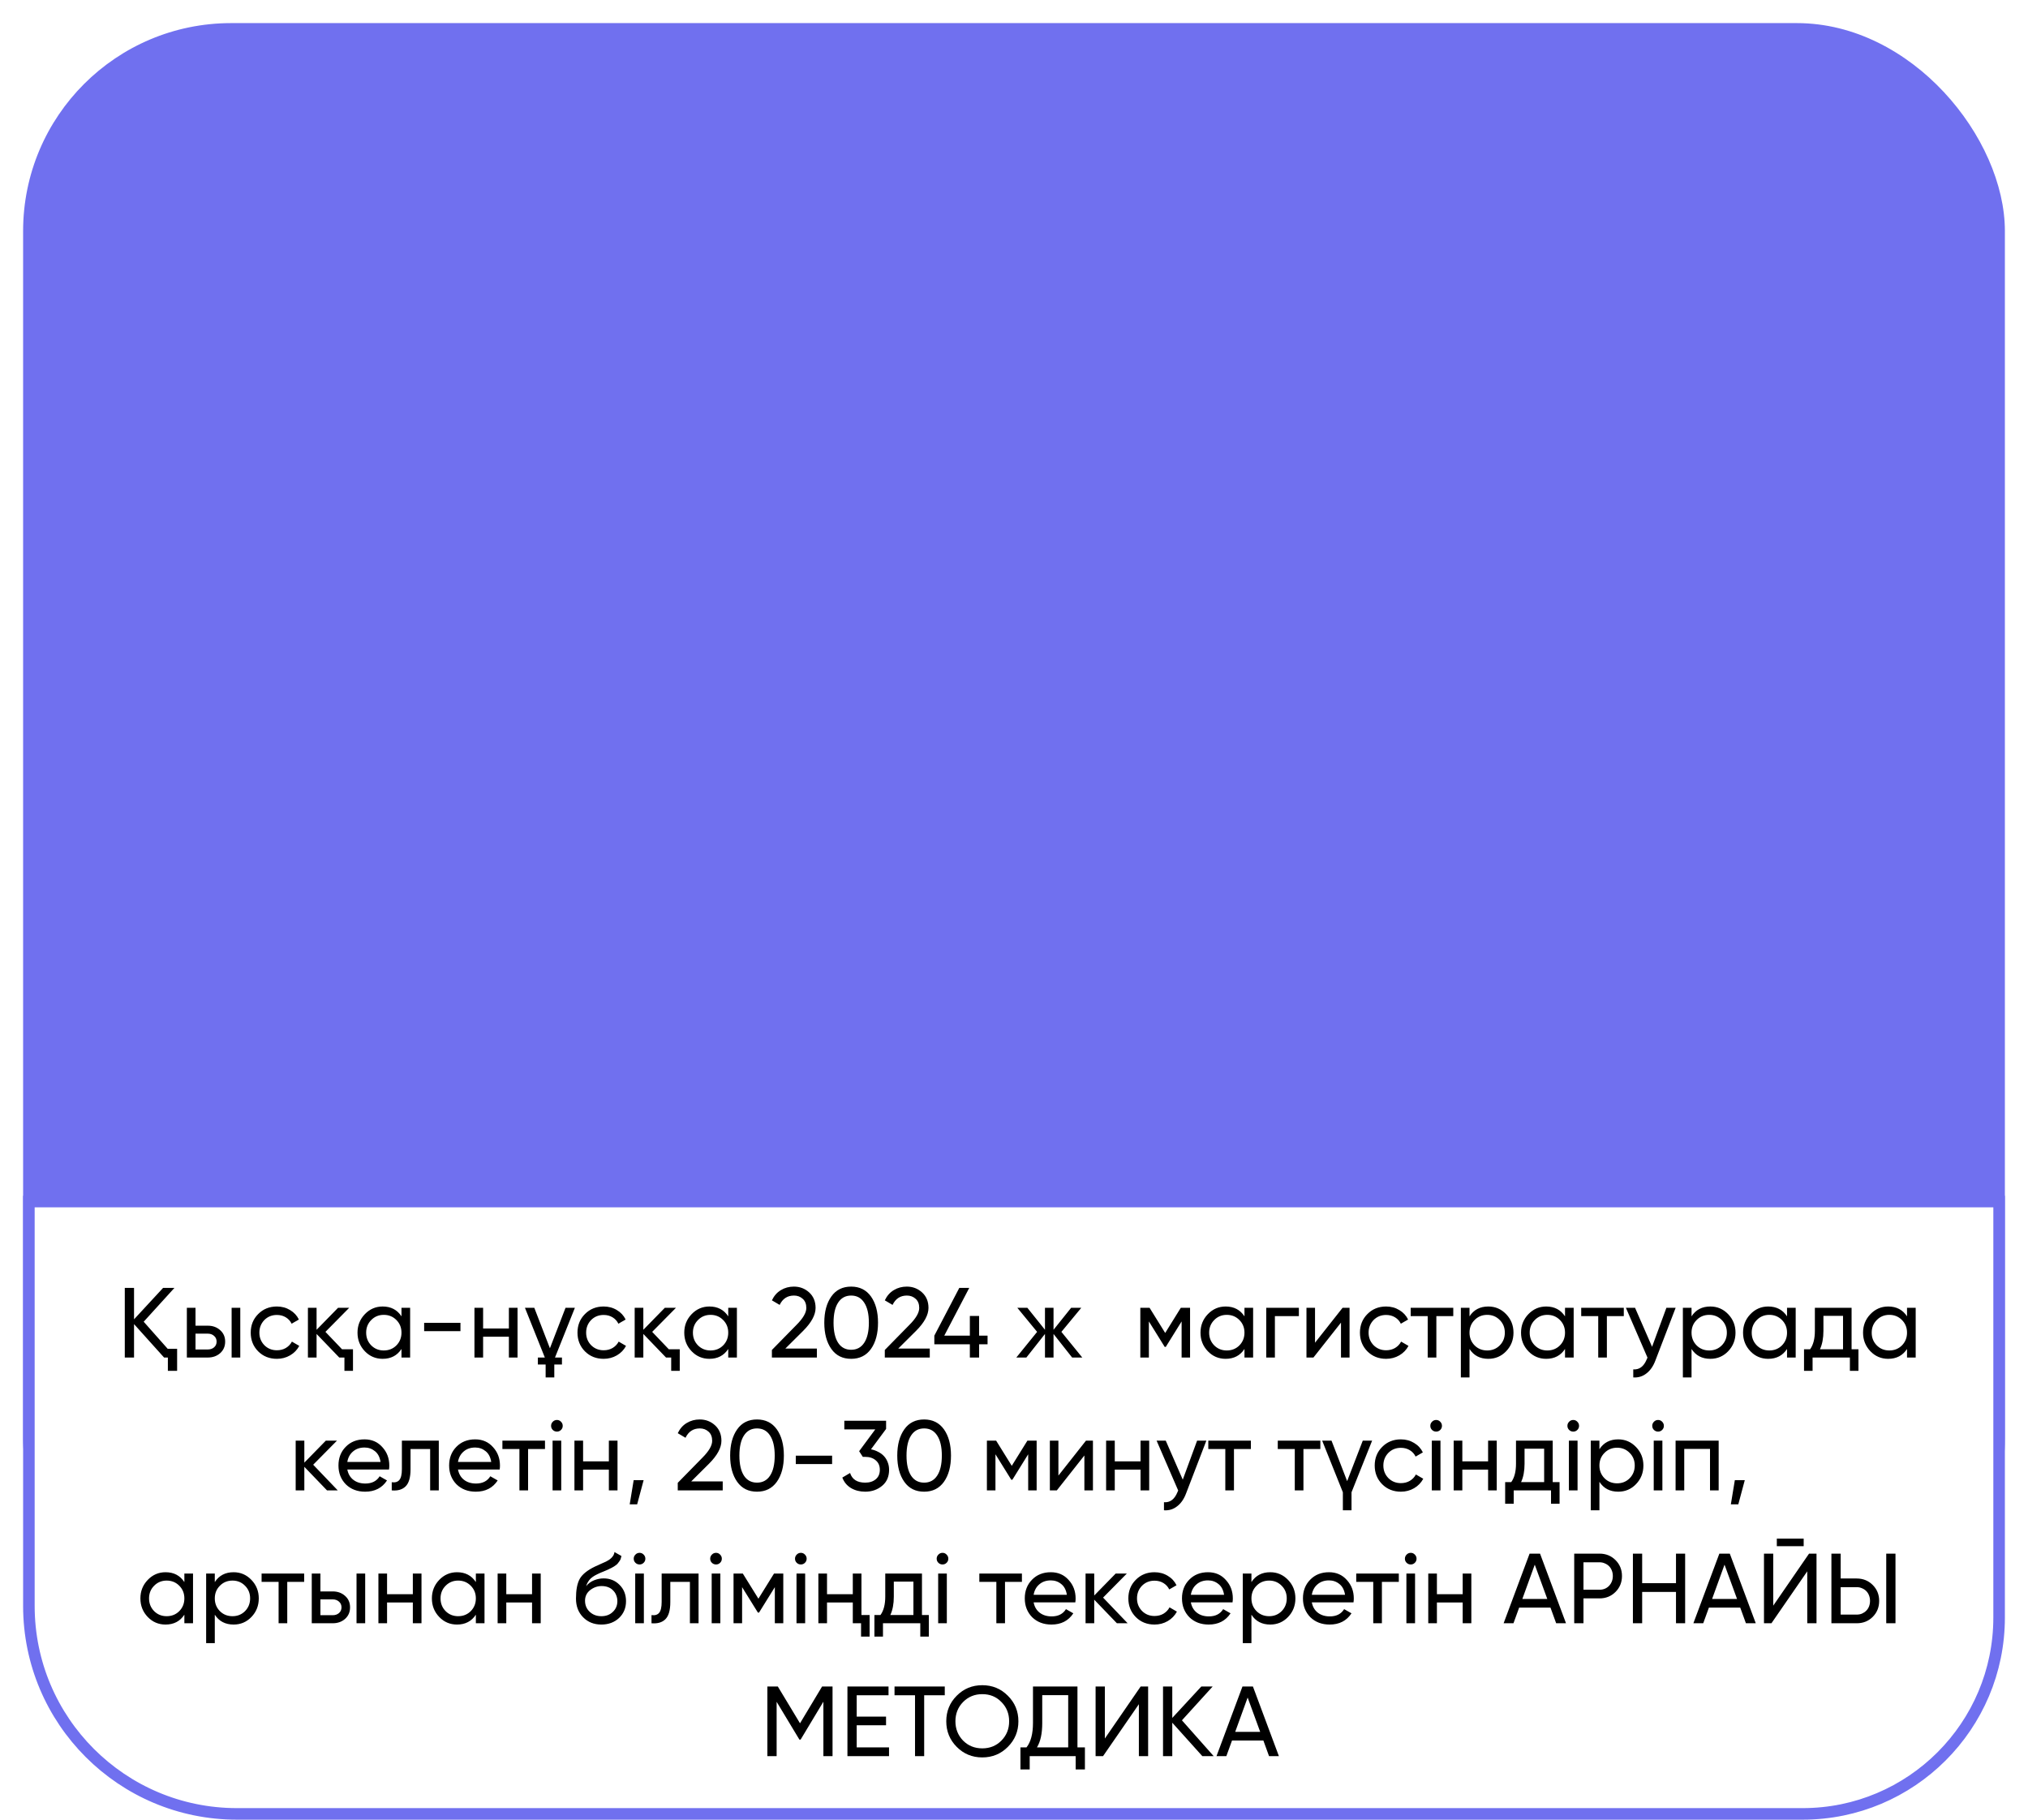 <?xml version="1.0" encoding="UTF-8"?> <svg xmlns="http://www.w3.org/2000/svg" width="351" height="315" viewBox="0 0 351 315" fill="none"><g filter="url(#filter0_d_271_11)"><rect x="4" width="343" height="281" rx="36" fill="#7070EF"></rect></g><path d="M5 208H346V280C346 298.778 330.778 314 312 314H41C21.118 314 5 297.882 5 278V208Z" fill="white" stroke="#7070EF" stroke-width="2"></path><path d="M29.02 233.485H30.655V237.308H29.054V235H28.4L23.199 229.214V235H21.598V222.946H23.199V228.387L28.227 222.946H30.191L24.869 228.801L29.02 233.485ZM35.973 229.489C36.823 229.489 37.535 229.748 38.109 230.264C38.683 230.77 38.97 231.43 38.97 232.245C38.97 233.06 38.683 233.726 38.109 234.242C37.535 234.747 36.823 235 35.973 235H32.34V226.39H33.838V229.489H35.973ZM40.089 226.39H41.587V235H40.089V226.39ZM35.973 233.605C36.398 233.605 36.754 233.485 37.041 233.244C37.34 232.991 37.489 232.658 37.489 232.245C37.489 231.831 37.34 231.499 37.041 231.246C36.754 230.993 36.398 230.867 35.973 230.867H33.838V233.605H35.973ZM47.923 235.224C46.626 235.224 45.547 234.793 44.685 233.932C43.825 233.06 43.394 231.981 43.394 230.695C43.394 229.409 43.825 228.336 44.685 227.475C45.547 226.602 46.626 226.166 47.923 226.166C48.773 226.166 49.536 226.373 50.213 226.786C50.891 227.188 51.396 227.733 51.729 228.422L50.471 229.145C50.253 228.686 49.92 228.319 49.473 228.043C49.025 227.767 48.508 227.63 47.923 227.63C47.062 227.63 46.339 227.922 45.753 228.508C45.179 229.105 44.892 229.834 44.892 230.695C44.892 231.544 45.179 232.268 45.753 232.865C46.339 233.45 47.062 233.743 47.923 233.743C48.508 233.743 49.025 233.611 49.473 233.347C49.932 233.071 50.282 232.704 50.523 232.245L51.797 232.985C51.43 233.674 50.902 234.219 50.213 234.621C49.524 235.023 48.761 235.224 47.923 235.224ZM59.2 233.571H61.094V237.308H59.613V235H58.718L54.792 230.919V235H53.294V226.39H54.792V230.196L58.511 226.39H60.44L56.324 230.557L59.2 233.571ZM69.487 226.39H70.985V235H69.487V233.519C68.741 234.656 67.656 235.224 66.232 235.224C65.015 235.224 63.988 234.788 63.15 233.915C62.3 233.031 61.876 231.958 61.876 230.695C61.876 229.444 62.3 228.376 63.15 227.492C63.999 226.608 65.027 226.166 66.232 226.166C67.656 226.166 68.741 226.734 69.487 227.871V226.39ZM66.422 233.777C67.294 233.777 68.023 233.485 68.609 232.899C69.194 232.302 69.487 231.567 69.487 230.695C69.487 229.822 69.194 229.093 68.609 228.508C68.023 227.911 67.294 227.612 66.422 227.612C65.561 227.612 64.838 227.911 64.252 228.508C63.666 229.093 63.374 229.822 63.374 230.695C63.374 231.567 63.666 232.302 64.252 232.899C64.838 233.485 65.561 233.777 66.422 233.777ZM73.41 230.437V228.99H79.695V230.437H73.41ZM88.076 226.39H89.574V235H88.076V231.401H83.616V235H82.117V226.39H83.616V229.972H88.076V226.39ZM90.856 226.39H92.474L95.178 233.399L97.881 226.39H99.5L96.056 235H97.261V236.205H95.936V238.444H94.437V236.205H93.094V235H94.3L90.856 226.39ZM104.478 235.224C103.18 235.224 102.101 234.793 101.24 233.932C100.379 233.06 99.949 231.981 99.949 230.695C99.949 229.409 100.379 228.336 101.24 227.475C102.101 226.602 103.18 226.166 104.478 226.166C105.327 226.166 106.091 226.373 106.768 226.786C107.445 227.188 107.95 227.733 108.283 228.422L107.026 229.145C106.808 228.686 106.475 228.319 106.027 228.043C105.58 227.767 105.063 227.63 104.478 227.63C103.617 227.63 102.893 227.922 102.308 228.508C101.734 229.105 101.447 229.834 101.447 230.695C101.447 231.544 101.734 232.268 102.308 232.865C102.893 233.45 103.617 233.743 104.478 233.743C105.063 233.743 105.58 233.611 106.027 233.347C106.487 233.071 106.837 232.704 107.078 232.245L108.352 232.985C107.985 233.674 107.457 234.219 106.768 234.621C106.079 235.023 105.316 235.224 104.478 235.224ZM115.755 233.571H117.649V237.308H116.168V235H115.273L111.346 230.919V235H109.848V226.39H111.346V230.196L115.066 226.39H116.995L112.879 230.557L115.755 233.571ZM126.042 226.39H127.54V235H126.042V233.519C125.295 234.656 124.211 235.224 122.787 235.224C121.57 235.224 120.543 234.788 119.705 233.915C118.855 233.031 118.43 231.958 118.43 230.695C118.43 229.444 118.855 228.376 119.705 227.492C120.554 226.608 121.582 226.166 122.787 226.166C124.211 226.166 125.295 226.734 126.042 227.871V226.39ZM122.976 233.777C123.849 233.777 124.578 233.485 125.163 232.899C125.749 232.302 126.042 231.567 126.042 230.695C126.042 229.822 125.749 229.093 125.163 228.508C124.578 227.911 123.849 227.612 122.976 227.612C122.115 227.612 121.392 227.911 120.807 228.508C120.221 229.093 119.928 229.822 119.928 230.695C119.928 231.567 120.221 232.302 120.807 232.899C121.392 233.485 122.115 233.777 122.976 233.777ZM133.598 235V233.691L137.852 229.352C138.988 228.215 139.556 227.239 139.556 226.424C139.556 225.735 139.35 225.207 138.937 224.84C138.523 224.461 138.018 224.272 137.421 224.272C136.285 224.272 135.458 224.811 134.941 225.89L133.598 225.098C133.977 224.306 134.499 223.715 135.165 223.325C135.831 222.923 136.577 222.722 137.404 222.722C138.426 222.722 139.304 223.055 140.039 223.721C140.785 224.398 141.158 225.293 141.158 226.407C141.158 227.624 140.44 228.95 139.005 230.385L135.923 233.45H141.382V235H133.598ZM150.742 233.519C149.927 234.656 148.785 235.224 147.316 235.224C145.835 235.224 144.692 234.656 143.889 233.519C143.074 232.371 142.666 230.856 142.666 228.973C142.666 227.09 143.074 225.575 143.889 224.427C144.692 223.29 145.835 222.722 147.316 222.722C148.785 222.722 149.927 223.29 150.742 224.427C151.557 225.575 151.965 227.09 151.965 228.973C151.965 230.856 151.557 232.371 150.742 233.519ZM144.268 228.973C144.268 230.477 144.532 231.636 145.06 232.451C145.588 233.255 146.34 233.657 147.316 233.657C148.291 233.657 149.043 233.255 149.571 232.451C150.111 231.636 150.381 230.477 150.381 228.973C150.381 227.469 150.111 226.309 149.571 225.494C149.043 224.679 148.291 224.272 147.316 224.272C146.34 224.272 145.588 224.679 145.06 225.494C144.532 226.298 144.268 227.457 144.268 228.973ZM153.139 235V233.691L157.393 229.352C158.529 228.215 159.097 227.239 159.097 226.424C159.097 225.735 158.891 225.207 158.478 224.84C158.064 224.461 157.559 224.272 156.962 224.272C155.826 224.272 154.999 224.811 154.482 225.89L153.139 225.098C153.518 224.306 154.04 223.715 154.706 223.325C155.372 222.923 156.118 222.722 156.945 222.722C157.967 222.722 158.845 223.055 159.58 223.721C160.326 224.398 160.699 225.293 160.699 226.407C160.699 227.624 159.981 228.95 158.546 230.385L155.464 233.45H160.923V235H153.139ZM170.924 231.212V232.71H169.46V235H167.859V232.71H161.711V231.212L166.033 222.946H167.755L163.433 231.212H167.859V227.802H169.46V231.212H170.924ZM187.319 235H185.562L182.342 230.919V235H180.861V230.919L177.641 235H175.902L179.501 230.557L176.074 226.39H177.813L180.861 230.196V226.39H182.342V230.196L185.39 226.39H187.147L183.703 230.557L187.319 235ZM205.973 226.39V235H204.509V228.749L201.771 233.157H201.582L198.844 228.749V235H197.363V226.39H198.964L201.668 230.747L204.371 226.39H205.973ZM215.389 226.39H216.887V235H215.389V233.519C214.643 234.656 213.558 235.224 212.134 235.224C210.918 235.224 209.89 234.788 209.052 233.915C208.202 233.031 207.778 231.958 207.778 230.695C207.778 229.444 208.202 228.376 209.052 227.492C209.902 226.608 210.929 226.166 212.134 226.166C213.558 226.166 214.643 226.734 215.389 227.871V226.39ZM212.324 233.777C213.196 233.777 213.925 233.485 214.511 232.899C215.096 232.302 215.389 231.567 215.389 230.695C215.389 229.822 215.096 229.093 214.511 228.508C213.925 227.911 213.196 227.612 212.324 227.612C211.463 227.612 210.74 227.911 210.154 228.508C209.569 229.093 209.276 229.822 209.276 230.695C209.276 231.567 209.569 232.302 210.154 232.899C210.74 233.485 211.463 233.777 212.324 233.777ZM224.805 226.39V227.836H220.655V235H219.157V226.39H224.805ZM232.37 226.39H233.576V235H232.095V228.956L227.325 235H226.119V226.39H227.6V232.434L232.37 226.39ZM239.903 235.224C238.606 235.224 237.527 234.793 236.665 233.932C235.804 233.06 235.374 231.981 235.374 230.695C235.374 229.409 235.804 228.336 236.665 227.475C237.527 226.602 238.606 226.166 239.903 226.166C240.752 226.166 241.516 226.373 242.193 226.786C242.871 227.188 243.376 227.733 243.709 228.422L242.452 229.145C242.233 228.686 241.9 228.319 241.453 228.043C241.005 227.767 240.488 227.63 239.903 227.63C239.042 227.63 238.319 227.922 237.733 228.508C237.159 229.105 236.872 229.834 236.872 230.695C236.872 231.544 237.159 232.268 237.733 232.865C238.319 233.45 239.042 233.743 239.903 233.743C240.488 233.743 241.005 233.611 241.453 233.347C241.912 233.071 242.262 232.704 242.503 232.245L243.777 232.985C243.41 233.674 242.882 234.219 242.193 234.621C241.504 235.023 240.741 235.224 239.903 235.224ZM251.528 226.39V227.836H248.601V235H247.102V227.836H244.158V226.39H251.528ZM257.594 226.166C258.799 226.166 259.827 226.608 260.676 227.492C261.526 228.376 261.951 229.444 261.951 230.695C261.951 231.958 261.526 233.031 260.676 233.915C259.838 234.788 258.811 235.224 257.594 235.224C256.159 235.224 255.074 234.656 254.339 233.519V238.444H252.841V226.39H254.339V227.871C255.074 226.734 256.159 226.166 257.594 226.166ZM257.404 233.777C258.265 233.777 258.989 233.485 259.574 232.899C260.16 232.302 260.452 231.567 260.452 230.695C260.452 229.822 260.16 229.093 259.574 228.508C258.989 227.911 258.265 227.612 257.404 227.612C256.532 227.612 255.803 227.911 255.217 228.508C254.632 229.093 254.339 229.822 254.339 230.695C254.339 231.567 254.632 232.302 255.217 232.899C255.803 233.485 256.532 233.777 257.404 233.777ZM270.868 226.39H272.366V235H270.868V233.519C270.121 234.656 269.036 235.224 267.613 235.224C266.396 235.224 265.368 234.788 264.53 233.915C263.681 233.031 263.256 231.958 263.256 230.695C263.256 229.444 263.681 228.376 264.53 227.492C265.38 226.608 266.407 226.166 267.613 226.166C269.036 226.166 270.121 226.734 270.868 227.871V226.39ZM267.802 233.777C268.675 233.777 269.404 233.485 269.989 232.899C270.575 232.302 270.868 231.567 270.868 230.695C270.868 229.822 270.575 229.093 269.989 228.508C269.404 227.911 268.675 227.612 267.802 227.612C266.941 227.612 266.218 227.911 265.633 228.508C265.047 229.093 264.754 229.822 264.754 230.695C264.754 231.567 265.047 232.302 265.633 232.899C266.218 233.485 266.941 233.777 267.802 233.777ZM281.042 226.39V227.836H278.114V235H276.616V227.836H273.671V226.39H281.042ZM288.415 226.39H290.016L286.503 235.534C286.136 236.51 285.619 237.25 284.954 237.755C284.299 238.272 283.541 238.501 282.68 238.444V237.049C283.725 237.13 284.5 236.556 285.005 235.327L285.143 235.017L281.406 226.39H282.99L285.935 233.14L288.415 226.39ZM296.02 226.166C297.226 226.166 298.253 226.608 299.103 227.492C299.952 228.376 300.377 229.444 300.377 230.695C300.377 231.958 299.952 233.031 299.103 233.915C298.265 234.788 297.237 235.224 296.02 235.224C294.585 235.224 293.5 234.656 292.766 233.519V238.444H291.267V226.39H292.766V227.871C293.5 226.734 294.585 226.166 296.02 226.166ZM295.831 233.777C296.692 233.777 297.415 233.485 298 232.899C298.586 232.302 298.879 231.567 298.879 230.695C298.879 229.822 298.586 229.093 298 228.508C297.415 227.911 296.692 227.612 295.831 227.612C294.958 227.612 294.229 227.911 293.644 228.508C293.058 229.093 292.766 229.822 292.766 230.695C292.766 231.567 293.058 232.302 293.644 232.899C294.229 233.485 294.958 233.777 295.831 233.777ZM309.294 226.39H310.792V235H309.294V233.519C308.548 234.656 307.463 235.224 306.039 235.224C304.822 235.224 303.795 234.788 302.957 233.915C302.107 233.031 301.682 231.958 301.682 230.695C301.682 229.444 302.107 228.376 302.957 227.492C303.806 226.608 304.834 226.166 306.039 226.166C307.463 226.166 308.548 226.734 309.294 227.871V226.39ZM306.229 233.777C307.101 233.777 307.83 233.485 308.416 232.899C309.001 232.302 309.294 231.567 309.294 230.695C309.294 229.822 309.001 229.093 308.416 228.508C307.83 227.911 307.101 227.612 306.229 227.612C305.368 227.612 304.644 227.911 304.059 228.508C303.473 229.093 303.181 229.822 303.181 230.695C303.181 231.567 303.473 232.302 304.059 232.899C304.644 233.485 305.368 233.777 306.229 233.777ZM320.467 233.571H321.655V237.308H320.174V235H313.716V237.308H312.235V233.571H313.286C313.837 232.813 314.112 231.751 314.112 230.385V226.39H320.467V233.571ZM318.986 233.571V227.785H315.593V230.385C315.593 231.648 315.392 232.71 314.991 233.571H318.986ZM330.062 226.39H331.561V235H330.062V233.519C329.316 234.656 328.231 235.224 326.808 235.224C325.591 235.224 324.563 234.788 323.725 233.915C322.876 233.031 322.451 231.958 322.451 230.695C322.451 229.444 322.876 228.376 323.725 227.492C324.575 226.608 325.602 226.166 326.808 226.166C328.231 226.166 329.316 226.734 330.062 227.871V226.39ZM326.997 233.777C327.87 233.777 328.599 233.485 329.184 232.899C329.77 232.302 330.062 231.567 330.062 230.695C330.062 229.822 329.77 229.093 329.184 228.508C328.599 227.911 327.87 227.612 326.997 227.612C326.136 227.612 325.413 227.911 324.827 228.508C324.242 229.093 323.949 229.822 323.949 230.695C323.949 231.567 324.242 232.302 324.827 232.899C325.413 233.485 326.136 233.777 326.997 233.777ZM58.459 258H56.599L52.673 253.919V258H51.175V249.39H52.673V253.196L56.392 249.39H58.321L54.205 253.557L58.459 258ZM60.112 254.384C60.261 255.153 60.611 255.75 61.163 256.175C61.714 256.599 62.402 256.812 63.229 256.812C64.365 256.812 65.192 256.393 65.709 255.555L66.983 256.278C66.133 257.575 64.871 258.224 63.194 258.224C61.84 258.224 60.726 257.799 59.854 256.95C59.004 256.077 58.58 254.992 58.58 253.695C58.58 252.386 58.998 251.307 59.837 250.457C60.675 249.596 61.76 249.166 63.091 249.166C64.354 249.166 65.382 249.614 66.174 250.509C66.977 251.382 67.379 252.449 67.379 253.712C67.379 253.942 67.362 254.166 67.327 254.384H60.112ZM63.091 250.578C62.288 250.578 61.622 250.808 61.094 251.267C60.566 251.715 60.238 252.317 60.112 253.075H65.864C65.737 252.248 65.416 251.628 64.899 251.215C64.383 250.79 63.78 250.578 63.091 250.578ZM75.946 249.39V258H74.448V250.836H71.055V254.349C71.055 255.761 70.768 256.749 70.194 257.311C69.632 257.862 68.834 258.092 67.801 258V256.588C68.386 256.668 68.822 256.542 69.109 256.209C69.408 255.865 69.557 255.233 69.557 254.315V249.39H75.946ZM79.266 254.384C79.416 255.153 79.766 255.75 80.317 256.175C80.868 256.599 81.557 256.812 82.383 256.812C83.52 256.812 84.346 256.393 84.863 255.555L86.137 256.278C85.288 257.575 84.025 258.224 82.349 258.224C80.994 258.224 79.881 257.799 79.008 256.95C78.159 256.077 77.734 254.992 77.734 253.695C77.734 252.386 78.153 251.307 78.991 250.457C79.829 249.596 80.914 249.166 82.246 249.166C83.508 249.166 84.536 249.614 85.328 250.509C86.132 251.382 86.533 252.449 86.533 253.712C86.533 253.942 86.516 254.166 86.482 254.384H79.266ZM82.246 250.578C81.442 250.578 80.776 250.808 80.248 251.267C79.72 251.715 79.393 252.317 79.266 253.075H85.018C84.892 252.248 84.57 251.628 84.054 251.215C83.537 250.79 82.934 250.578 82.246 250.578ZM94.325 249.39V250.836H91.398V258H89.9V250.836H86.955V249.39H94.325ZM96.396 247.823C96.109 247.823 95.868 247.725 95.672 247.53C95.477 247.335 95.38 247.1 95.38 246.824C95.38 246.548 95.477 246.313 95.672 246.118C95.868 245.911 96.109 245.808 96.396 245.808C96.671 245.808 96.907 245.911 97.102 246.118C97.297 246.313 97.395 246.548 97.395 246.824C97.395 247.1 97.297 247.335 97.102 247.53C96.907 247.725 96.671 247.823 96.396 247.823ZM95.638 258V249.39H97.136V258H95.638ZM105.38 249.39H106.878V258H105.38V254.401H100.92V258H99.422V249.39H100.92V252.972H105.38V249.39ZM111.397 256.226L110.278 260.411H108.987L109.675 256.226H111.397ZM117.303 258V256.691L121.556 252.352C122.693 251.215 123.261 250.239 123.261 249.424C123.261 248.735 123.054 248.207 122.641 247.84C122.228 247.461 121.723 247.272 121.126 247.272C119.989 247.272 119.163 247.811 118.646 248.89L117.303 248.098C117.682 247.306 118.204 246.715 118.87 246.325C119.536 245.923 120.282 245.722 121.108 245.722C122.13 245.722 123.008 246.055 123.743 246.721C124.489 247.398 124.862 248.293 124.862 249.407C124.862 250.624 124.145 251.95 122.71 253.385L119.628 256.45H125.086V258H117.303ZM134.447 256.519C133.632 257.656 132.49 258.224 131.02 258.224C129.539 258.224 128.397 257.656 127.593 256.519C126.778 255.371 126.371 253.856 126.371 251.973C126.371 250.09 126.778 248.575 127.593 247.427C128.397 246.29 129.539 245.722 131.02 245.722C132.49 245.722 133.632 246.29 134.447 247.427C135.262 248.575 135.67 250.09 135.67 251.973C135.67 253.856 135.262 255.371 134.447 256.519ZM127.972 251.973C127.972 253.477 128.236 254.636 128.764 255.451C129.292 256.255 130.044 256.657 131.02 256.657C131.996 256.657 132.748 256.255 133.276 255.451C133.816 254.636 134.085 253.477 134.085 251.973C134.085 250.469 133.816 249.309 133.276 248.494C132.748 247.679 131.996 247.272 131.02 247.272C130.044 247.272 129.292 247.679 128.764 248.494C128.236 249.298 127.972 250.457 127.972 251.973ZM137.734 253.437V251.99H144.019V253.437H137.734ZM150.747 250.888C151.206 250.98 151.625 251.129 152.004 251.336C152.394 251.531 152.727 251.778 153.002 252.076C153.278 252.375 153.49 252.725 153.64 253.127C153.8 253.517 153.881 253.953 153.881 254.435C153.881 255.618 153.479 256.542 152.675 257.208C151.86 257.885 150.884 258.224 149.748 258.224C148.829 258.224 148.014 258.017 147.302 257.604C146.591 257.179 146.086 256.571 145.787 255.779L147.13 254.986C147.486 256.1 148.359 256.657 149.748 256.657C150.505 256.657 151.114 256.462 151.573 256.071C152.044 255.681 152.279 255.136 152.279 254.435C152.279 253.735 152.044 253.19 151.573 252.799C151.114 252.398 150.505 252.197 149.748 252.197H149.335L148.697 251.215L151.487 247.444H146.132V245.946H153.364V247.358L150.747 250.888ZM163.372 256.519C162.557 257.656 161.414 258.224 159.945 258.224C158.464 258.224 157.322 257.656 156.518 256.519C155.703 255.371 155.295 253.856 155.295 251.973C155.295 250.09 155.703 248.575 156.518 247.427C157.322 246.29 158.464 245.722 159.945 245.722C161.414 245.722 162.557 246.29 163.372 247.427C164.187 248.575 164.594 250.09 164.594 251.973C164.594 253.856 164.187 255.371 163.372 256.519ZM156.897 251.973C156.897 253.477 157.161 254.636 157.689 255.451C158.217 256.255 158.969 256.657 159.945 256.657C160.921 256.657 161.673 256.255 162.201 255.451C162.74 254.636 163.01 253.477 163.01 251.973C163.01 250.469 162.74 249.309 162.201 248.494C161.673 247.679 160.921 247.272 159.945 247.272C158.969 247.272 158.217 247.679 157.689 248.494C157.161 249.298 156.897 250.457 156.897 251.973ZM179.419 249.39V258H177.955V251.749L175.217 256.157H175.028L172.29 251.749V258H170.809V249.39H172.41L175.114 253.747L177.818 249.39H179.419ZM187.957 249.39H189.163V258H187.682V251.956L182.912 258H181.706V249.39H183.187V255.434L187.957 249.39ZM197.401 249.39H198.9V258H197.401V254.401H192.941V258H191.443V249.39H192.941V252.972H197.401V249.39ZM207.19 249.39H208.791L205.278 258.534C204.911 259.51 204.394 260.25 203.729 260.755C203.074 261.272 202.317 261.501 201.456 261.444V260.049C202.5 260.13 203.275 259.556 203.78 258.327L203.918 258.017L200.181 249.39H201.765L204.71 256.14L207.19 249.39ZM216.499 249.39V250.836H213.571V258H212.073V250.836H209.129V249.39H216.499ZM228.523 249.39V250.836H225.595V258H224.097V250.836H221.153V249.39H228.523ZM235.863 249.39H237.482L233.917 258.327V261.444H232.419V258.327L228.837 249.39H230.456L233.159 256.399L235.863 249.39ZM242.459 258.224C241.162 258.224 240.083 257.793 239.222 256.932C238.361 256.06 237.93 254.981 237.93 253.695C237.93 252.409 238.361 251.336 239.222 250.475C240.083 249.602 241.162 249.166 242.459 249.166C243.309 249.166 244.072 249.373 244.749 249.786C245.427 250.188 245.932 250.733 246.265 251.422L245.008 252.145C244.79 251.686 244.457 251.319 244.009 251.043C243.561 250.767 243.045 250.63 242.459 250.63C241.598 250.63 240.875 250.922 240.289 251.508C239.715 252.105 239.428 252.834 239.428 253.695C239.428 254.544 239.715 255.268 240.289 255.865C240.875 256.45 241.598 256.743 242.459 256.743C243.045 256.743 243.561 256.611 244.009 256.347C244.468 256.071 244.818 255.704 245.059 255.245L246.334 255.985C245.966 256.674 245.438 257.219 244.749 257.621C244.061 258.023 243.297 258.224 242.459 258.224ZM248.571 247.823C248.284 247.823 248.042 247.725 247.847 247.53C247.652 247.335 247.555 247.1 247.555 246.824C247.555 246.548 247.652 246.313 247.847 246.118C248.042 245.911 248.284 245.808 248.571 245.808C248.846 245.808 249.081 245.911 249.277 246.118C249.472 246.313 249.569 246.548 249.569 246.824C249.569 247.1 249.472 247.335 249.277 247.53C249.081 247.725 248.846 247.823 248.571 247.823ZM247.813 258V249.39H249.311V258H247.813ZM257.555 249.39H259.053V258H257.555V254.401H253.095V258H251.597V249.39H253.095V252.972H257.555V249.39ZM268.738 256.571H269.926V260.308H268.446V258H261.988V260.308H260.507V256.571H261.557C262.108 255.813 262.384 254.751 262.384 253.385V249.39H268.738V256.571ZM267.257 256.571V250.785H263.865V253.385C263.865 254.648 263.664 255.71 263.262 256.571H267.257ZM272.299 247.823C272.012 247.823 271.771 247.725 271.576 247.53C271.381 247.335 271.283 247.1 271.283 246.824C271.283 246.548 271.381 246.313 271.576 246.118C271.771 245.911 272.012 245.808 272.299 245.808C272.574 245.808 272.81 245.911 273.005 246.118C273.2 246.313 273.298 246.548 273.298 246.824C273.298 247.1 273.2 247.335 273.005 247.53C272.81 247.725 272.574 247.823 272.299 247.823ZM271.541 258V249.39H273.039V258H271.541ZM280.078 249.166C281.283 249.166 282.311 249.608 283.16 250.492C284.01 251.376 284.435 252.444 284.435 253.695C284.435 254.958 284.01 256.031 283.16 256.915C282.322 257.788 281.295 258.224 280.078 258.224C278.643 258.224 277.558 257.656 276.823 256.519V261.444H275.325V249.39H276.823V250.871C277.558 249.734 278.643 249.166 280.078 249.166ZM279.888 256.777C280.749 256.777 281.473 256.485 282.058 255.899C282.644 255.302 282.936 254.567 282.936 253.695C282.936 252.822 282.644 252.093 282.058 251.508C281.473 250.911 280.749 250.612 279.888 250.612C279.016 250.612 278.287 250.911 277.701 251.508C277.116 252.093 276.823 252.822 276.823 253.695C276.823 254.567 277.116 255.302 277.701 255.899C278.287 256.485 279.016 256.777 279.888 256.777ZM286.98 247.823C286.693 247.823 286.452 247.725 286.257 247.53C286.062 247.335 285.964 247.1 285.964 246.824C285.964 246.548 286.062 246.313 286.257 246.118C286.452 245.911 286.693 245.808 286.98 245.808C287.256 245.808 287.491 245.911 287.686 246.118C287.881 246.313 287.979 246.548 287.979 246.824C287.979 247.1 287.881 247.335 287.686 247.53C287.491 247.725 287.256 247.823 286.98 247.823ZM286.222 258V249.39H287.72V258H286.222ZM297.462 249.39V258H295.964V250.819H291.504V258H290.006V249.39H297.462ZM301.982 256.226L300.862 260.411H299.571L300.26 256.226H301.982ZM31.91 272.39H33.408V281H31.91V279.519C31.164 280.656 30.079 281.224 28.655 281.224C27.438 281.224 26.411 280.788 25.573 279.915C24.723 279.031 24.299 277.958 24.299 276.695C24.299 275.444 24.723 274.376 25.573 273.492C26.422 272.608 27.45 272.166 28.655 272.166C30.079 272.166 31.164 272.734 31.91 273.871V272.39ZM28.845 279.777C29.717 279.777 30.446 279.485 31.032 278.899C31.617 278.302 31.91 277.567 31.91 276.695C31.91 275.822 31.617 275.093 31.032 274.508C30.446 273.911 29.717 273.612 28.845 273.612C27.984 273.612 27.26 273.911 26.675 274.508C26.09 275.093 25.797 275.822 25.797 276.695C25.797 277.567 26.09 278.302 26.675 278.899C27.26 279.485 27.984 279.777 28.845 279.777ZM40.431 272.166C41.636 272.166 42.664 272.608 43.513 273.492C44.363 274.376 44.788 275.444 44.788 276.695C44.788 277.958 44.363 279.031 43.513 279.915C42.675 280.788 41.648 281.224 40.431 281.224C38.996 281.224 37.911 280.656 37.176 279.519V284.444H35.678V272.39H37.176V273.871C37.911 272.734 38.996 272.166 40.431 272.166ZM40.241 279.777C41.102 279.777 41.826 279.485 42.411 278.899C42.997 278.302 43.289 277.567 43.289 276.695C43.289 275.822 42.997 275.093 42.411 274.508C41.826 273.911 41.102 273.612 40.241 273.612C39.369 273.612 38.64 273.911 38.054 274.508C37.469 275.093 37.176 275.822 37.176 276.695C37.176 277.567 37.469 278.302 38.054 278.899C38.64 279.485 39.369 279.777 40.241 279.777ZM52.645 272.39V273.836H49.717V281H48.219V273.836H45.275V272.39H52.645ZM57.591 275.489C58.441 275.489 59.153 275.748 59.727 276.264C60.301 276.77 60.588 277.43 60.588 278.245C60.588 279.06 60.301 279.726 59.727 280.242C59.153 280.747 58.441 281 57.591 281H53.958V272.39H55.456V275.489H57.591ZM61.707 272.39H63.205V281H61.707V272.39ZM57.591 279.605C58.016 279.605 58.372 279.485 58.659 279.244C58.957 278.991 59.107 278.658 59.107 278.245C59.107 277.831 58.957 277.499 58.659 277.246C58.372 276.993 58.016 276.867 57.591 276.867H55.456V279.605H57.591ZM71.452 272.39H72.951V281H71.452V277.401H66.992V281H65.494V272.39H66.992V275.972H71.452V272.39ZM82.36 272.39H83.858V281H82.36V279.519C81.614 280.656 80.529 281.224 79.106 281.224C77.889 281.224 76.861 280.788 76.023 279.915C75.174 279.031 74.749 277.958 74.749 276.695C74.749 275.444 75.174 274.376 76.023 273.492C76.873 272.608 77.9 272.166 79.106 272.166C80.529 272.166 81.614 272.734 82.36 273.871V272.39ZM79.295 279.777C80.168 279.777 80.896 279.485 81.482 278.899C82.067 278.302 82.36 277.567 82.36 276.695C82.36 275.822 82.067 275.093 81.482 274.508C80.896 273.911 80.168 273.612 79.295 273.612C78.434 273.612 77.711 273.911 77.125 274.508C76.54 275.093 76.247 275.822 76.247 276.695C76.247 277.567 76.54 278.302 77.125 278.899C77.711 279.485 78.434 279.777 79.295 279.777ZM92.086 272.39H93.585V281H92.086V277.401H87.626V281H86.128V272.39H87.626V275.972H92.086V272.39ZM104.079 281.224C102.805 281.224 101.754 280.805 100.928 279.967C100.101 279.129 99.688 278.05 99.688 276.729C99.688 275.248 99.9 274.118 100.325 273.337C100.761 272.545 101.645 271.827 102.977 271.184C103.103 271.127 103.247 271.064 103.408 270.995C103.568 270.915 103.752 270.829 103.959 270.737L104.889 270.323C105.049 270.243 105.21 270.151 105.371 270.048C105.543 269.933 105.698 269.807 105.836 269.669C105.973 269.531 106.088 269.382 106.18 269.221C106.272 269.049 106.329 268.865 106.352 268.67L107.558 269.359C107.523 269.543 107.477 269.715 107.42 269.876C107.363 270.025 107.276 270.174 107.162 270.323C107.058 270.461 106.966 270.582 106.886 270.685C106.806 270.788 106.668 270.903 106.473 271.029C106.381 271.087 106.306 271.138 106.249 271.184C106.192 271.219 106.128 271.253 106.06 271.288C106.002 271.322 105.933 271.362 105.853 271.408C105.784 271.443 105.686 271.489 105.56 271.546C105.434 271.603 105.331 271.655 105.25 271.701C105.17 271.735 105.107 271.764 105.061 271.787L104.492 272.028L103.941 272.252C103.551 272.424 103.212 272.591 102.925 272.751C102.65 272.912 102.415 273.084 102.219 273.268C102.036 273.452 101.881 273.653 101.754 273.871C101.628 274.077 101.525 274.313 101.444 274.577C101.812 274.118 102.271 273.779 102.822 273.561C103.373 273.343 103.924 273.234 104.475 273.234C105.566 273.234 106.479 273.601 107.213 274.336C107.971 275.082 108.35 276.029 108.35 277.177C108.35 278.348 107.948 279.318 107.144 280.087C106.329 280.845 105.308 281.224 104.079 281.224ZM106.852 277.177C106.852 276.798 106.783 276.448 106.645 276.127C106.519 275.805 106.335 275.53 106.094 275.3C105.864 275.059 105.583 274.875 105.25 274.749C104.917 274.623 104.544 274.56 104.131 274.56C103.408 274.56 102.742 274.795 102.133 275.266C101.548 275.736 101.255 276.345 101.255 277.091C101.255 277.872 101.525 278.515 102.064 279.02C102.604 279.525 103.276 279.777 104.079 279.777C104.894 279.777 105.554 279.531 106.06 279.037C106.588 278.543 106.852 277.923 106.852 277.177ZM110.698 270.823C110.411 270.823 110.17 270.725 109.975 270.53C109.78 270.335 109.682 270.1 109.682 269.824C109.682 269.548 109.78 269.313 109.975 269.118C110.17 268.911 110.411 268.808 110.698 268.808C110.974 268.808 111.209 268.911 111.404 269.118C111.6 269.313 111.697 269.548 111.697 269.824C111.697 270.1 111.6 270.335 111.404 270.53C111.209 270.725 110.974 270.823 110.698 270.823ZM109.941 281V272.39H111.439V281H109.941ZM120.905 272.39V281H119.407V273.836H116.015V277.349C116.015 278.761 115.728 279.749 115.154 280.311C114.591 280.862 113.793 281.092 112.76 281V279.588C113.346 279.668 113.782 279.542 114.069 279.209C114.367 278.865 114.517 278.233 114.517 277.315V272.39H120.905ZM123.933 270.823C123.646 270.823 123.405 270.725 123.21 270.53C123.015 270.335 122.917 270.1 122.917 269.824C122.917 269.548 123.015 269.313 123.21 269.118C123.405 268.911 123.646 268.808 123.933 268.808C124.209 268.808 124.444 268.911 124.639 269.118C124.834 269.313 124.932 269.548 124.932 269.824C124.932 270.1 124.834 270.335 124.639 270.53C124.444 270.725 124.209 270.823 123.933 270.823ZM123.176 281V272.39H124.674V281H123.176ZM135.569 272.39V281H134.106V274.749L131.368 279.157H131.178L128.44 274.749V281H126.959V272.39H128.561L131.264 276.747L133.968 272.39H135.569ZM138.614 270.823C138.327 270.823 138.086 270.725 137.891 270.53C137.696 270.335 137.598 270.1 137.598 269.824C137.598 269.548 137.696 269.313 137.891 269.118C138.086 268.911 138.327 268.808 138.614 268.808C138.89 268.808 139.125 268.911 139.32 269.118C139.515 269.313 139.613 269.548 139.613 269.824C139.613 270.1 139.515 270.335 139.32 270.53C139.125 270.725 138.89 270.823 138.614 270.823ZM137.857 281V272.39H139.355V281H137.857ZM147.599 272.39H149.097V279.571H150.509V283.308H149.028V281H147.599V277.401H143.138V281H141.64V272.39H143.138V275.972H147.599V272.39ZM159.572 279.571H160.761V283.308H159.28V281H152.822V283.308H151.341V279.571H152.391C152.942 278.813 153.218 277.751 153.218 276.385V272.39H159.572V279.571ZM158.091 279.571V273.785H154.699V276.385C154.699 277.648 154.498 278.71 154.096 279.571H158.091ZM163.133 270.823C162.846 270.823 162.605 270.725 162.41 270.53C162.215 270.335 162.117 270.1 162.117 269.824C162.117 269.548 162.215 269.313 162.41 269.118C162.605 268.911 162.846 268.808 163.133 268.808C163.409 268.808 163.644 268.911 163.839 269.118C164.034 269.313 164.132 269.548 164.132 269.824C164.132 270.1 164.034 270.335 163.839 270.53C163.644 270.725 163.409 270.823 163.133 270.823ZM162.375 281V272.39H163.874V281H162.375ZM176.87 272.39V273.836H173.943V281H172.445V273.836H169.5V272.39H176.87ZM178.897 277.384C179.046 278.153 179.397 278.75 179.948 279.175C180.499 279.599 181.187 279.812 182.014 279.812C183.151 279.812 183.977 279.393 184.494 278.555L185.768 279.278C184.919 280.575 183.656 281.224 181.98 281.224C180.625 281.224 179.511 280.799 178.639 279.95C177.789 279.077 177.365 277.992 177.365 276.695C177.365 275.386 177.784 274.307 178.622 273.457C179.46 272.596 180.545 272.166 181.876 272.166C183.139 272.166 184.167 272.614 184.959 273.509C185.762 274.382 186.164 275.449 186.164 276.712C186.164 276.942 186.147 277.166 186.113 277.384H178.897ZM181.876 273.578C181.073 273.578 180.407 273.808 179.879 274.267C179.351 274.715 179.023 275.317 178.897 276.075H184.649C184.523 275.248 184.201 274.628 183.684 274.215C183.168 273.79 182.565 273.578 181.876 273.578ZM195.171 281H193.311L189.385 276.919V281H187.886V272.39H189.385V276.196L193.104 272.39H195.033L190.917 276.557L195.171 281ZM199.82 281.224C198.523 281.224 197.444 280.793 196.583 279.932C195.722 279.06 195.291 277.981 195.291 276.695C195.291 275.409 195.722 274.336 196.583 273.475C197.444 272.602 198.523 272.166 199.82 272.166C200.67 272.166 201.433 272.373 202.11 272.786C202.788 273.188 203.293 273.733 203.626 274.422L202.369 275.145C202.151 274.686 201.818 274.319 201.37 274.043C200.922 273.767 200.406 273.63 199.82 273.63C198.959 273.63 198.236 273.922 197.65 274.508C197.076 275.105 196.789 275.834 196.789 276.695C196.789 277.544 197.076 278.268 197.65 278.865C198.236 279.45 198.959 279.743 199.82 279.743C200.406 279.743 200.922 279.611 201.37 279.347C201.829 279.071 202.179 278.704 202.42 278.245L203.695 278.985C203.327 279.674 202.799 280.219 202.11 280.621C201.422 281.023 200.658 281.224 199.82 281.224ZM206.107 277.384C206.256 278.153 206.606 278.75 207.157 279.175C207.708 279.599 208.397 279.812 209.224 279.812C210.36 279.812 211.187 279.393 211.703 278.555L212.978 279.278C212.128 280.575 210.865 281.224 209.189 281.224C207.834 281.224 206.721 280.799 205.848 279.95C204.999 279.077 204.574 277.992 204.574 276.695C204.574 275.386 204.993 274.307 205.831 273.457C206.669 272.596 207.754 272.166 209.086 272.166C210.349 272.166 211.376 272.614 212.168 273.509C212.972 274.382 213.374 275.449 213.374 276.712C213.374 276.942 213.356 277.166 213.322 277.384H206.107ZM209.086 273.578C208.282 273.578 207.616 273.808 207.088 274.267C206.56 274.715 206.233 275.317 206.107 276.075H211.858C211.732 275.248 211.411 274.628 210.894 274.215C210.377 273.79 209.775 273.578 209.086 273.578ZM219.849 272.166C221.054 272.166 222.082 272.608 222.931 273.492C223.781 274.376 224.205 275.444 224.205 276.695C224.205 277.958 223.781 279.031 222.931 279.915C222.093 280.788 221.066 281.224 219.849 281.224C218.414 281.224 217.329 280.656 216.594 279.519V284.444H215.096V272.39H216.594V273.871C217.329 272.734 218.414 272.166 219.849 272.166ZM219.659 279.777C220.52 279.777 221.244 279.485 221.829 278.899C222.414 278.302 222.707 277.567 222.707 276.695C222.707 275.822 222.414 275.093 221.829 274.508C221.244 273.911 220.52 273.612 219.659 273.612C218.787 273.612 218.058 273.911 217.472 274.508C216.887 275.093 216.594 275.822 216.594 276.695C216.594 277.567 216.887 278.302 217.472 278.899C218.058 279.485 218.787 279.777 219.659 279.777ZM227.044 277.384C227.193 278.153 227.543 278.75 228.094 279.175C228.645 279.599 229.334 279.812 230.16 279.812C231.297 279.812 232.124 279.393 232.64 278.555L233.914 279.278C233.065 280.575 231.802 281.224 230.126 281.224C228.771 281.224 227.658 280.799 226.785 279.95C225.936 279.077 225.511 277.992 225.511 276.695C225.511 275.386 225.93 274.307 226.768 273.457C227.606 272.596 228.691 272.166 230.023 272.166C231.285 272.166 232.313 272.614 233.105 273.509C233.909 274.382 234.311 275.449 234.311 276.712C234.311 276.942 234.293 277.166 234.259 277.384H227.044ZM230.023 273.578C229.219 273.578 228.553 273.808 228.025 274.267C227.497 274.715 227.17 275.317 227.044 276.075H232.795C232.669 275.248 232.347 274.628 231.831 274.215C231.314 273.79 230.711 273.578 230.023 273.578ZM242.102 272.39V273.836H239.175V281H237.677V273.836H234.732V272.39H242.102ZM244.173 270.823C243.886 270.823 243.645 270.725 243.45 270.53C243.255 270.335 243.157 270.1 243.157 269.824C243.157 269.548 243.255 269.313 243.45 269.118C243.645 268.911 243.886 268.808 244.173 268.808C244.448 268.808 244.684 268.911 244.879 269.118C245.074 269.313 245.172 269.548 245.172 269.824C245.172 270.1 245.074 270.335 244.879 270.53C244.684 270.725 244.448 270.823 244.173 270.823ZM243.415 281V272.39H244.913V281H243.415ZM253.157 272.39H254.655V281H253.157V277.401H248.697V281H247.199V272.39H248.697V275.972H253.157V272.39ZM269.335 281L268.353 278.296H262.929L261.947 281H260.242L264.737 268.946H266.545L271.039 281H269.335ZM263.48 276.798H267.802L265.632 270.857L263.48 276.798ZM276.835 268.946C277.937 268.946 278.862 269.319 279.608 270.065C280.354 270.811 280.727 271.73 280.727 272.82C280.727 273.911 280.354 274.829 279.608 275.576C278.862 276.322 277.937 276.695 276.835 276.695H274.063V281H272.461V268.946H276.835ZM276.835 275.197C277.501 275.197 278.052 274.973 278.489 274.525C278.925 274.054 279.143 273.486 279.143 272.82C279.143 272.476 279.086 272.16 278.971 271.873C278.856 271.575 278.695 271.322 278.489 271.116C278.282 270.909 278.035 270.748 277.748 270.633C277.473 270.507 277.168 270.444 276.835 270.444H274.063V275.197H276.835ZM290.075 268.946H291.659V281H290.075V275.576H284.22V281H282.619V268.946H284.22V274.06H290.075V268.946ZM302.178 281L301.196 278.296H295.772L294.79 281H293.085L297.58 268.946H299.388L303.882 281H302.178ZM296.323 276.798H300.645L298.475 270.857L296.323 276.798ZM307.526 267.654V266.345H312.175V267.654H307.526ZM312.795 281V272.011L306.596 281H305.305V268.946H306.906V277.952L313.105 268.946H314.397V281H312.795ZM316.975 281V268.946H318.577V273.251H321.349C322.451 273.251 323.376 273.624 324.122 274.37C324.868 275.116 325.241 276.035 325.241 277.125C325.241 278.228 324.868 279.152 324.122 279.898C323.387 280.633 322.463 281 321.349 281H316.975ZM326.464 281V268.946H328.065V281H326.464ZM318.577 279.502H321.349C321.682 279.502 321.986 279.444 322.262 279.33C322.549 279.203 322.796 279.037 323.002 278.83C323.209 278.624 323.37 278.377 323.485 278.09C323.599 277.791 323.657 277.47 323.657 277.125C323.657 276.781 323.599 276.465 323.485 276.178C323.37 275.88 323.209 275.627 323.002 275.421C322.796 275.214 322.549 275.053 322.262 274.938C321.986 274.812 321.682 274.749 321.349 274.749H318.577V279.502ZM144.094 291.946V304H142.51V294.58L138.567 301.141H138.36L134.417 294.598V304H132.815V291.946H134.623L138.463 298.317L142.286 291.946H144.094ZM148.274 302.485H153.87V304H146.672V291.946H153.784V293.461H148.274V297.164H153.354V298.662H148.274V302.485ZM163.518 291.946V293.461H159.954V304H158.369V293.461H154.822V291.946H163.518ZM163.777 297.973C163.777 296.228 164.379 294.753 165.585 293.547C166.79 292.33 168.265 291.722 170.01 291.722C171.755 291.722 173.231 292.33 174.436 293.547C175.653 294.753 176.261 296.228 176.261 297.973C176.261 299.706 175.653 301.182 174.436 302.399C173.231 303.615 171.755 304.224 170.01 304.224C168.265 304.224 166.79 303.615 165.585 302.399C164.379 301.182 163.777 299.706 163.777 297.973ZM174.66 297.973C174.66 296.641 174.212 295.528 173.317 294.632C172.444 293.725 171.342 293.272 170.01 293.272C168.69 293.272 167.582 293.725 166.687 294.632C165.803 295.539 165.361 296.653 165.361 297.973C165.361 299.282 165.803 300.395 166.687 301.314C167.582 302.209 168.69 302.657 170.01 302.657C171.331 302.657 172.433 302.209 173.317 301.314C174.212 300.407 174.66 299.293 174.66 297.973ZM186.483 302.485H187.774V306.308H186.173V304H178.217V306.308H176.615V302.485H177.666C178.412 301.543 178.785 300.131 178.785 298.248V291.946H186.483V302.485ZM184.881 302.485V293.444H180.387V298.283C180.387 300.097 180.082 301.497 179.474 302.485H184.881ZM197.113 304V295.011L190.914 304H189.622V291.946H191.224V300.952L197.423 291.946H198.714V304H197.113ZM210.058 304H208.095L202.894 298.214V304H201.293V291.946H202.894V297.387L207.923 291.946H209.886L204.565 297.801L210.058 304ZM219.641 304L218.66 301.296H213.235L212.254 304H210.549L215.043 291.946H216.851L221.346 304H219.641ZM213.786 299.798H218.108L215.939 293.857L213.786 299.798Z" fill="black"></path><defs><filter id="filter0_d_271_11" x="0" y="0" width="351" height="289" filterUnits="userSpaceOnUse" color-interpolation-filters="sRGB"><feFlood flood-opacity="0" result="BackgroundImageFix"></feFlood><feColorMatrix in="SourceAlpha" type="matrix" values="0 0 0 0 0 0 0 0 0 0 0 0 0 0 0 0 0 0 127 0" result="hardAlpha"></feColorMatrix><feOffset dy="4"></feOffset><feGaussianBlur stdDeviation="2"></feGaussianBlur><feComposite in2="hardAlpha" operator="out"></feComposite><feColorMatrix type="matrix" values="0 0 0 0 0 0 0 0 0 0 0 0 0 0 0 0 0 0 0.25 0"></feColorMatrix><feBlend mode="normal" in2="BackgroundImageFix" result="effect1_dropShadow_271_11"></feBlend><feBlend mode="normal" in="SourceGraphic" in2="effect1_dropShadow_271_11" result="shape"></feBlend></filter></defs></svg> 